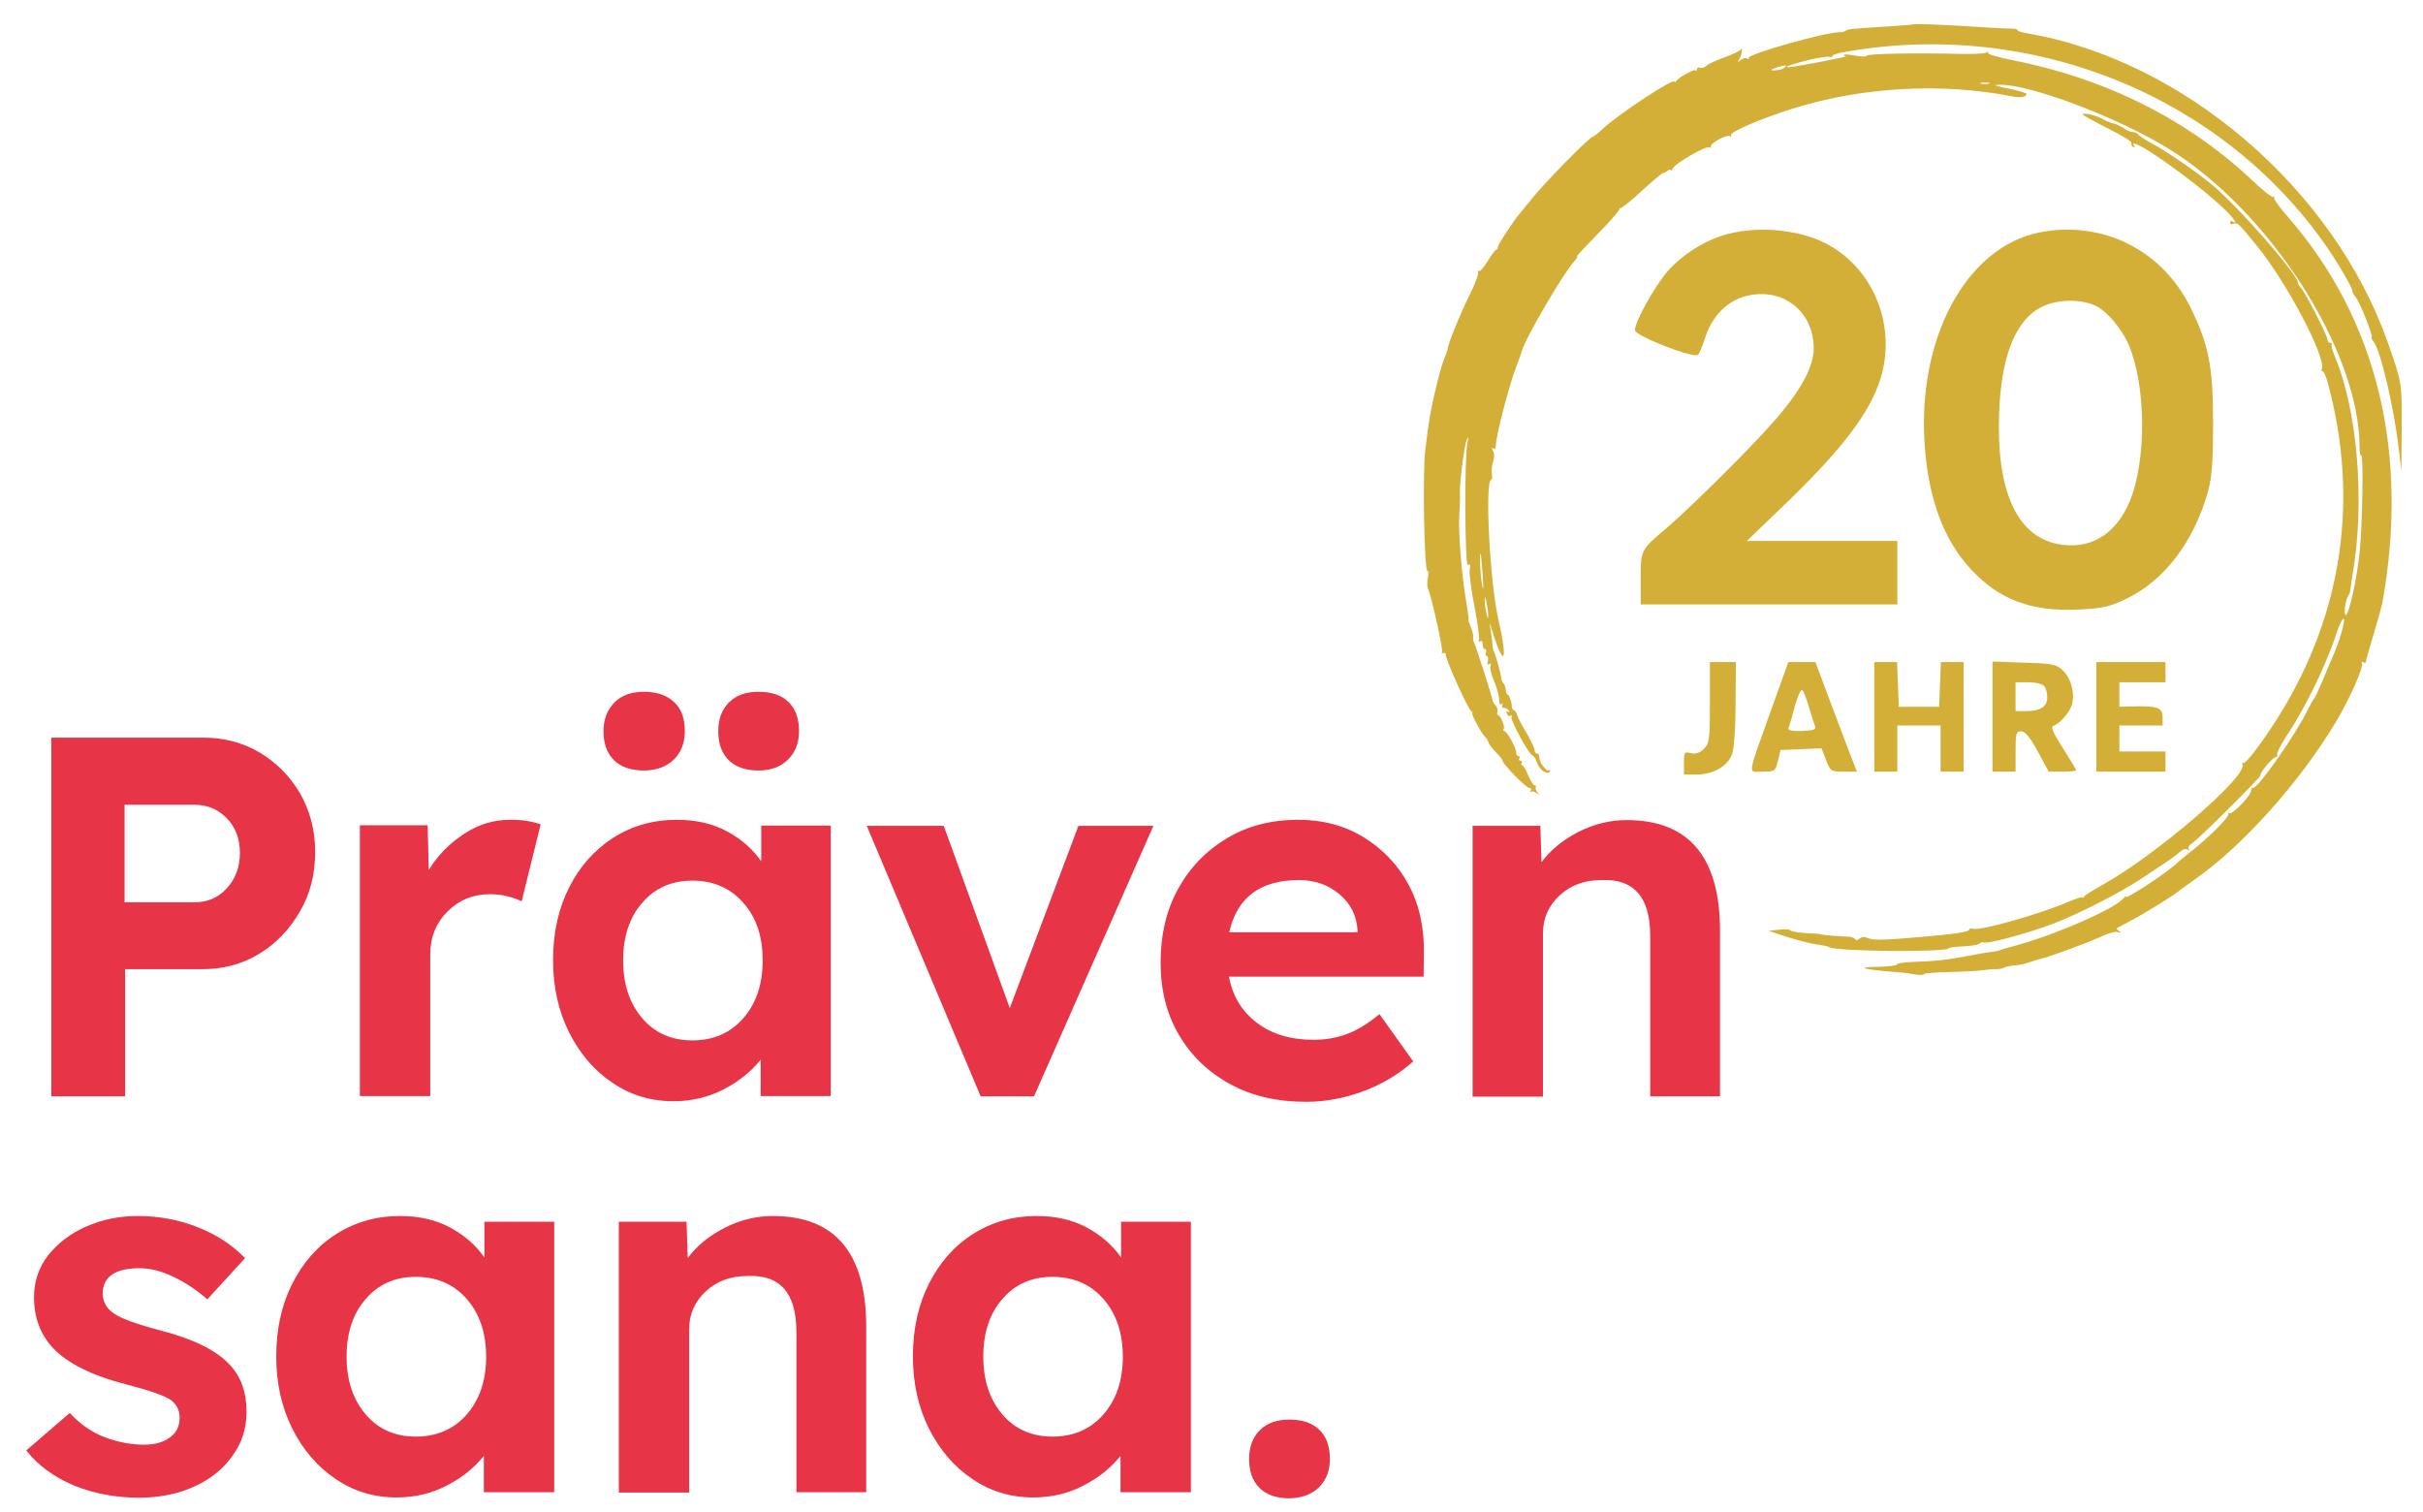 <?xml version="1.0" encoding="utf-8"?>
<!-- Generator: Adobe Illustrator 29.5.0, SVG Export Plug-In . SVG Version: 9.03 Build 0)  -->
<svg version="1.0" id="Ebene_1" xmlns="http://www.w3.org/2000/svg" xmlns:xlink="http://www.w3.org/1999/xlink" x="0px" y="0px"
	 viewBox="0 0 840.3 524.3" style="enable-background:new 0 0 840.3 524.3;" xml:space="preserve">
<style type="text/css">
	.st0{fill-rule:evenodd;clip-rule:evenodd;fill:#D4AF37;}
	.st1{fill:#D4AF37;}
	.st2{fill:#E73447;}
</style>
<path id="path0" class="st0" d="M663.9,8.4c-0.1,0.1-4.5,0.5-9.6,0.8c-5.2,0.3-10.4,0.7-11.6,0.8c-1.2,0.1-2.4,0.4-2.7,0.7
	c-0.3,0.3-1.3,0.5-2.2,0.5c-5,0-32.1,7.7-31.4,8.9c0.3,0.5,0.1,0.5-0.5,0.2c-0.5-0.3-1.5-0.1-2.2,0.5c-1.1,0.9-1.2,0.9-0.6-0.1
	c0.9-1.4,1.4-4.7,0.6-3.5c-0.3,0.5-2.9,1.7-5.7,2.7c-2.8,1-5.6,2.3-6.2,2.9c-0.6,0.6-1.6,0.9-2.2,0.7c-0.6-0.2-1.1,0-1.1,0.5
	c0,0.5-0.2,0.7-0.5,0.4c-0.5-0.5-5.8,2.4-6.7,3.7c-0.3,0.5-0.6,0.5-0.6,0.2c0-1.5-19.7,11.5-24.9,16.4c-1.6,1.5-3.1,2.7-3.4,2.7
	c-1,0-15.8,15-20.2,20.4c-2.3,2.8-4.6,5.6-5.2,6.3c-2,2.3-7.6,10.8-7.6,11.7c0,0.5-0.3,0.9-0.6,0.9s-1.6,1.8-2.9,3.9
	c-1.3,2.1-2.6,3.7-3.1,3.4c-0.4-0.3-0.5-0.1-0.2,0.4c0.3,0.5-1,4-2.9,7.8c-3.2,6.4-7.8,17.7-7.6,18.7c0,0.2-0.5,1.7-1.2,3.4
	c-1.7,4.1-4.8,17.5-5.7,24.6c-0.4,3.2-0.8,6.4-0.9,7.1c-1,7.2-0.4,42.8,0.8,42.1c0.3-0.2,0.4,0.8,0.1,2.2c-0.3,1.4-0.3,3.1,0,3.7
	c1.2,2.6,5.4,21.5,4.9,22.2c-0.3,0.5-0.1,0.6,0.4,0.3c0.5-0.3,0.9-0.1,0.9,0.6c0,1.8,7.7,18.8,8.8,19.5c0.5,0.3,0.7,0.6,0.4,0.6
	c-0.7,0,3.1,7.1,4.4,8.3c0.5,0.4,1,1.3,1.2,1.9c0.1,0.6,1.3,2.2,2.6,3.5c1.3,1.3,2.3,2.6,2.3,2.9c0,1.1,8.1,9.4,9.2,9.4
	c0.6,0,0.9,0.4,0.5,1c-0.3,0.5-0.3,0.7,0.1,0.4c0.4-0.3,1.2-0.1,1.9,0.4c1.1,0.8,1.1,0.8,0.3-0.3c-0.5-0.7-0.7-1.5-0.5-1.8
	c0.3-0.3,0.1-0.5-0.3-0.5c-0.5,0-1.5-1.6-2.3-3.5c-0.8-1.9-1.7-3.5-2.1-3.5c-0.4,0-0.4-0.4-0.2-0.8c0.3-0.4,0.1-0.8-0.4-0.8
	s-0.7-0.4-0.4-0.8c0.3-0.4,0.1-0.8-0.3-0.8c-0.5,0-0.8-0.6-0.8-1.3c0-1.6-3.2-7.4-4.1-7.4c-0.4,0-0.5-0.3-0.2-0.7
	c0.5-0.9-1.1-4.8-2-4.8c-0.3,0-0.4-0.5-0.2-1.1c0.2-0.6,0-1.6-0.6-2.2c-0.6-0.6-1-1.4-1.1-1.9c0-0.8-5.4-17.7-6.4-20
	c-0.3-0.6-0.4-1.6-0.3-2.1c0.1-0.5-0.3-1.9-0.8-3.1c-0.5-1.2-0.9-2.5-0.8-2.8c0.1-0.3-0.4-3.8-1.1-7.9c-1.5-9.4-2.5-23.4-2.1-29
	c0.2-2.4,0.3-5.6,0.2-7.1c-0.1-4,1.6-16.6,2.4-18.4c0.5-1.1,0.6-0.8,0.2,1.2c-1.1,5.4-0.9,43.3,0.2,42.4c0.8-0.6,0.9-0.3,0.6,1.6
	c-0.2,1.4,0.5,7.2,1.7,13c1.1,5.8,1.8,11,1.5,11.5c-0.3,0.5-0.2,0.7,0.4,0.3c0.6-0.4,0.9,0,0.9,1.1c0,0.9,0.3,1.6,0.8,1.6
	c0.4,0,0.6,0.5,0.3,1.2c-0.2,0.6-0.1,1.2,0.3,1.2c0.4,0,0.6,0.8,0.4,1.7c-0.3,1.2-0.2,1.5,0.5,1.1c0.6-0.4,0.7-0.1,0.4,0.7
	c-0.3,0.7,0.3,3.1,1.3,5.3c1,2.3,1.7,5.1,1.7,6.3c0,1.4,0.3,2,0.8,1.6c0.5-0.3,0.6-0.2,0.3,0.4c-0.3,0.5-0.1,0.9,0.6,0.9
	c0.6,0,1.4,0.4,1.7,0.9c0.3,0.6,0.2,0.7-0.3,0.4c-0.6-0.4-0.7-0.1-0.4,0.7c0.3,0.7,0.8,1,1.3,0.7c0.5-0.3,0.6-0.1,0.3,0.4
	c-0.6,0.9,6.3,13.5,7.4,13.5c0.3,0,1,1,1.4,2.3c0.9,2.7,3.7,4.5,4.5,3.1c0.3-0.5,0.2-0.7-0.3-0.4c-0.9,0.6-3.4-2.7-3.4-4.6
	c0-0.7-0.4-1.2-0.8-1.2c-0.4,0-0.8-0.5-0.8-1.2c0-0.6-1.3-3.4-2.9-6.1c-1.6-2.7-3.1-5.5-3.2-6.1c-0.1-0.6-0.6-1.4-1.1-1.6
	c-0.4-0.3-0.8-0.7-0.7-1c0.2-1.1-0.9-4.4-1.4-4.4c-0.3,0-0.6-0.8-0.7-1.7c-0.1-0.9-0.4-1.9-0.8-2.2c-0.3-0.3-0.7-1-0.7-1.6
	c-0.2-1.8-2.2-9-2.6-9.4c-0.2-0.2-0.4-1.1-0.5-2c0-0.9-0.3-3.2-0.6-5.1c-0.5-3.4-0.5-3.4,0.3-0.8c4.3,14.1,5.8,11.8,2.3-3.5
	c-2.9-12.7-4.7-47.4-2.5-48.2c0.4-0.1,0.5-1.1,0.3-2.1c-0.2-1.1,0-2.9,0.4-4.2c0.5-1.5,0.5-2.7,0-3.7c-0.6-1-0.5-1.3,0.1-0.9
	c0.6,0.4,0.9-0.1,0.9-1.4c0-2.8,4.5-20.2,6.8-26.3c1.1-2.9,2.1-5.6,2.2-6.1c0.8-3.7,14.2-26.7,18-30.9c0.9-1,1.4-1.8,1.2-1.8
	c-0.5,0,0.3-0.8,9.8-10.7c2.9-3,5.1-5.8,4.9-6c-0.2-0.3-0.2-0.3,0.1-0.1c0.3,0.2,2.5-1.5,5-3.7c5.9-5.4,10.2-9.1,10.2-8.6
	c0,0.2,0.5-0.1,1.2-0.6c0.6-0.5,1.2-0.7,1.2-0.3c0,0.4,0.4,0.1,0.8-0.7c1.1-1.9,11.6-7.9,12.7-7.2c0.5,0.3,0.7,0.2,0.4-0.2
	c-0.6-1,5.5-4.4,6.6-3.7c0.5,0.3,0.7,0.2,0.4-0.3c-0.6-1,10.1-5.7,21.3-9.2c23.8-7.5,51.3-9.1,75.6-4.4c3.4,0.7,5.6,0.4,5.6-0.7
	c0-0.3-2.2-1-4.9-1.6c-6.3-1.3-6.9-1.5-4.5-1.6c10.3-0.3,40.6,11.1,58.4,22c35.2,21.5,66.5,70.3,66.5,103.7c0,1.8,0.3,3.1,0.6,2.9
	c0.8-0.5,0.4,24.3-0.6,33.7c-1,9.4-3.7,21.6-4.8,21.6c-0.8,0-0.1-5.4,0.9-6.7c0.3-0.4,0.6-1.1,0.6-1.4c0-0.3,0.4-2.8,0.8-5.5
	c4.5-25.3,1.8-57.7-6.2-76.4c-0.8-1.9-1.2-3.6-1-3.9c0.3-0.3,0.1-0.5-0.5-0.5c-0.5,0-0.9-0.5-0.9-1.1c0-1.3-7.5-16-9.1-17.8
	c-0.6-0.7-1.1-1.5-1.1-1.8c0-3-21.5-27.4-30.3-34.5c-6.6-5.3-15.6-11.4-21-14.3c-2-1.1-3.9-2.3-4.2-2.8c-0.3-0.4-1.1-0.8-1.8-0.8
	c-0.7,0-2.2-0.6-3.3-1.4c-1.1-0.7-2.6-1.5-3.4-1.6c-0.8-0.1-2.6-0.8-3.9-1.6c-2.5-1.3-6.8-2.3-6.8-1.5c0,0.2,3.9,2.4,8.7,4.8
	c4.8,2.4,8.5,4.7,8.2,5.1c-0.2,0.4,0,1,0.5,1.3c0.6,0.4,0.7,0.2,0.4-0.3c-2.9-4.7,21.1,12.1,31.2,21.8c3.4,3.2,5,5.7,2.9,4.4
	c-0.4-0.3-0.8-0.1-0.8,0.4c0,0.5,0.5,0.7,1.2,0.4c1.4-0.5,1.5-0.4,7.9,7.4c10.5,12.8,24.3,39,22.7,43c-0.2,0.6-0.1,0.9,0.2,0.7
	c0.4-0.2,1.3,1.8,2,4.5c10.7,39.8,5,79.3-16.7,114.5c-5.4,8.7-11.9,17.4-12.7,16.9c-0.4-0.2-0.5,0-0.3,0.6
	c1.6,4.2-30.3,31.6-48.8,41.8c-3,1.7-5.8,3.4-6.1,3.9c-0.3,0.5-0.6,0.6-0.6,0.3c0-0.3-1.9,0.3-4.3,1.3c-9.8,4.3-30.8,10.3-33.6,9.6
	c-0.8-0.2-1.4-0.1-1.4,0.3c0,0.8-4.9,1.5-16.5,2.5c-13.7,1.2-16.7,1.2-18.6,0.4c-1.2-0.5-2.1-0.5-2.9,0.2c-0.7,0.6-1.3,0.7-1.6,0.1
	c-0.3-0.4-1.4-0.8-2.6-0.8c-2.2,0-9.2-0.6-9.2-0.8c0-0.1-2.3-0.3-5.1-0.4c-2.8-0.2-5.3-0.6-5.5-1c-0.2-0.3-2-0.4-4-0.2l-3.5,0.4
	l6.3,2.1c3.5,1.1,8.1,2.3,10.2,2.6c2.2,0.3,4.2,0.7,4.6,1c2.5,1.5,41.4,1.8,41.4,0.3c0-0.2,2.2-0.5,4.8-0.6c2.6-0.1,5.2-0.5,5.8-1
	c0.5-0.4,1.2-0.6,1.4-0.4c0.8,0.8,15.6-3.2,24.2-6.5c8.7-3.3,22.8-10.5,30.7-15.7c10.4-6.9,11.2-7.4,13.1-9.1c1-0.9,2.1-1.3,2.7-0.9
	c0.6,0.4,0.8,0.3,0.4-0.3c-0.3-0.5,0.2-1.2,1-1.7c2-1.1,24.4-23.4,24-23.8c-0.6-0.6,4.5-6.5,5.3-6.3c0.4,0.1,0.6-0.2,0.4-0.8
	c-0.2-0.5,1.3-3.5,3.3-6.5c6.4-9.6,13.9-24.9,17.3-35.6c1-3.1,2.2-5.4,2.5-5c0.6,0.6-1.4,7.7-3.8,13.1c-0.6,1.3-2.2,5-3.5,8.3
	c-1.4,3.2-2.7,6.1-3,6.3c-0.3,0.2-1.4,2.2-2.4,4.3c-4.2,8.5-17.1,26.9-18.7,26.6c-0.4-0.1-0.8,0.3-0.7,0.9c0.2,1.5-6.5,8.5-7.5,7.9
	c-0.5-0.3-0.6-0.2-0.4,0.3c0.5,0.8-6.6,8-13.2,13.2c-2.2,1.7-4.1,3.3-4.3,3.5c-2.7,2.9-18.1,13.1-18.1,12c0-0.3-0.3-0.2-0.6,0.3
	c-2.2,3.5-24.7,13.3-38.3,16.8c-2.2,0.6-4.3,1.2-4.7,1.4c-0.4,0.2-1.7,0.5-2.9,0.6c-1.2,0.1-5.1,0.8-8.7,1.5c-7,1.3-10.5,1.7-18.9,2
	c-2.9,0.1-5.3,0.5-5.3,0.9s-3.1,0.7-6.9,0.8c-7.6,0.1-4.8,0.9,6.5,1.8c2.6,0.2,4.7,0.4,4.7,0.5c0,0,1.1,0.2,2.6,0.4
	c1.4,0.2,2.6,0.1,2.6-0.2c0-0.3,3.8-0.6,8.4-0.7c4.6-0.1,9.9-0.4,11.6-0.6c1.7-0.2,4-0.5,5-0.4c1,0,2.2-0.2,2.7-0.5
	c0.5-0.3,2.1-0.7,3.6-0.8c1.5-0.1,4-0.6,5.5-1.2c1.5-0.5,3.1-1,3.6-1.1c2.6-0.5,16.2-5.5,20.3-7.4c2.9-1.4,5.4-2.1,6.4-1.9
	c1.3,0.4,1.4,0.3,0.5-0.3c-0.6-0.4-1-0.9-0.8-1c0.2-0.1,2.6-1.4,5.2-2.8c4.3-2.2,15.7-9.3,16.7-10.4c0.2-0.2,2.2-1.6,4.3-3.1
	c17-11.7,37.1-34,49.9-55.4c4.8-8.1,9.7-19.1,8.9-20.3c-0.3-0.5-0.1-0.6,0.4-0.3c0.5,0.3,0.9,0.4,0.9,0.1c0-0.2,1.2-4.5,2.7-9.5
	c1.5-5,2.9-10,3.1-11.1c9.4-52.1-1.8-98.2-32.5-133.6c-3.1-3.5-5.3-6.6-5-6.9c0.3-0.3,0.1-0.4-0.4-0.3c-0.5,0.1-3.3-2.1-6.3-4.9
	c-22.6-21.6-51.1-36-83.9-42.5c-5.4-1.1-8.9-2.1-8.6-2.6c0.3-0.5,0.1-0.5-0.6-0.1c-0.6,0.4-4.5,0.6-8.6,0.5
	c-15.6-0.4-32.6-0.1-32.9,0.6c-0.1,0.4-1.9,0.4-3.9,0c-2-0.4-3.8-0.5-4-0.3c-0.2,0.2,0.1,0.4,0.7,0.5c1.2,0.1-17.7,3.7-19.6,3.8
	c-2.4,0.1,0-0.8,6.2-2.4c3.6-0.9,7-1.4,7.6-1.2c0.6,0.2,1.1,0.1,1.1-0.3c0-0.4,2.2-1.1,4.9-1.5C705.1,6.7,770.3,33.3,806.5,85
	c4.3,6.2,9.3,14.7,9.3,15.9c0,0.5,0.5,1.4,1.1,2.1c1.4,1.5,6.2,13.5,5.6,14c-0.2,0.2,0.1,0.8,0.6,1.4c2.2,2.2,7,22.1,8.7,36.5l1,8.3
	l0.1-14.8c0.1-15.8,0.1-15.6-4.8-29.6c-18.8-53.4-71.1-98.2-125.4-107.3c-1.8-0.3-3.2-0.8-3-1.1c0.2-0.3-1.1-0.5-2.9-0.5
	c-1.8,0-7-0.3-11.5-0.6C674.9,8.6,664.2,8.2,663.9,8.4 M618.5,23.7c-0.6,0.4-2,0.7-3.1,0.7c-1.7,0-1.6-0.2,0.8-1
	C619.1,22.4,620.4,22.5,618.5,23.7 M689.8,29c-0.8,0.2-2,0.2-2.8,0c-0.8-0.2-0.1-0.4,1.4-0.4C689.9,28.6,690.6,28.8,689.8,29
	 M514.2,199.4c0.3,5,0.2,6-0.2,3.5c-0.7-3.6-1-11.5-0.5-10.9C513.6,192.2,513.9,195.5,514.2,199.4 M516.1,213.1
	c0,1.8-0.1,1.7-0.6-0.4c-0.3-1.3-0.6-3.2-0.6-4.3c0-1.8,0.1-1.7,0.6,0.4C515.8,210.1,516.1,212.1,516.1,213.1"/>
<path class="st1" d="M599,81.2c-7.5,2-15.4,6.9-20.7,12.9c-4.4,5.1-11.3,17.4-11.3,20.4c0,2,20.6,10,21.9,8.5
	c0.5-0.5,1.6-3.3,2.6-6.3c2.4-7.3,7.7-12.5,14.3-14.1c12.5-3,23.1,5.3,23.2,18.1c0,6.5-4.4,14.7-13.8,25.4
	c-8.5,9.7-28.3,29.3-37.2,37c-9.1,7.7-9,7.6-9,17.6v8.9h44.5H658v-11v-11h-26.1h-26.1l13-12.5c20.2-19.4,29.7-32,33.4-43.9
	c5.4-17.6-1.9-36.9-17.4-45.9C625.6,79.8,610.5,78.1,599,81.2z"/>
<path class="st1" d="M707.3,80.6c-25.4,5.1-42.5,36.7-39.8,73.9c1.3,18.5,6.6,32.8,16,42.9c9.7,10.5,20.8,14.7,36.9,14
	c8.9-0.4,11-0.9,17.1-3.8c13.1-6.3,23.3-19.7,28.2-37c1.4-5.1,1.8-10.2,1.8-24c0-19.5-1.5-27.1-7.8-39.9
	C749.9,86.7,729.1,76.3,707.3,80.6z M727.1,106.2c3.7,1.9,8.8,7.9,11.1,13.3c6.1,14.2,6.3,40.3,0.3,54.6
	c-4.9,11.5-14,16.8-25.2,14.5c-14.1-3-21-18.8-20-45.5c0.7-18.1,4.9-30,12.6-35.4C711.3,103.8,721.1,103.2,727.1,106.2z"/>
<path class="st1" d="M593,243.6c0,12.9-0.2,14.2-2.1,16.1c-1.4,1.4-2.8,1.9-4.5,1.5c-2.2-0.6-2.4-0.4-2.4,3.4v4h4.3
	c5.9,0,10.9-2.9,12.4-7.1c0.7-2,1.2-9.3,1.2-17.7l0.1-14.2h-4.5H593V243.6z"/>
<path class="st1" d="M614.2,246.3c-8.5,23.8-8.1,21.3-2.9,21.3c4.2,0,4.4-0.1,5.3-3.8l0.9-3.7l7.1-0.3l7.1-0.3l1.6,4.1
	c1.5,3.9,1.7,4,6.1,4h4.6l-1.9-4.8c-1-2.6-4.2-11.1-7.2-19l-5.3-14.2h-4.7h-4.7L614.2,246.3z M627.3,245.1c0.8,2.7,1.8,5.7,2.1,6.6
	c0.6,1.3-0.2,1.6-4.5,1.8c-3.9,0.1-5-0.2-4.6-1.2c0.3-0.7,1.3-4.1,2.2-7.6c1-3.4,2.1-5.8,2.6-5.4
	C625.5,239.7,626.5,242.3,627.3,245.1z"/>
<path class="st1" d="M650,248.6v19h4h4v-8v-8h7.5h7.5v8v8h4h4v-19v-19h-4h-3.9l-0.3,7.7l-0.3,7.8h-7h-7l-0.3-7.8l-0.3-7.7H654h-4
	V248.6z"/>
<path class="st1" d="M691,248.5v19.1h4h4v-7c0-6.3,0.2-7,1.9-7c1.4,0,3.1,2,5.8,7l3.8,7h4.8c2.6,0,4.7-0.2,4.7-0.5s-2.1-3.7-4.6-7.7
	c-3.3-5.1-4.3-7.3-3.3-7.7c2.3-0.7,5.8-4.8,6.5-7.5c1-4-0.4-9-3.2-11.7c-2.3-2.2-3.6-2.4-13.5-2.7l-10.9-0.4V248.5z M708.8,237.8
	c0.7,0.7,1.2,2.4,1.2,4c0,3.3-2.4,4.8-7.4,4.8H699v-5v-5h4.3C705.7,236.6,708.1,237.1,708.8,237.8z"/>
<path class="st1" d="M727,248.6v19h12h12v-3.5v-3.5h-8h-8v-4.5v-4.5h7.5h7.5v-2.9c0-3.3-1.9-4-10.3-3.7l-4.7,0.1v-4.3v-4.2h8h8v-3.5
	v-3.5h-12h-12V248.6z"/>
<g>
	<path class="st2" d="M67.4,515.5c5.6-2.5,10-6.1,13.2-10.6c3.3-4.5,4.9-9.6,4.9-15.3c0-6.9-2-12.4-6-16.5
		c-4.6-4.9-12.6-8.8-23.8-11.7c-8.4-2.2-13.8-4.2-16.2-5.9c-2.5-1.7-3.8-3.9-3.9-6.8c0-5.9,4.3-8.9,12.8-8.9c3.7,0,7.7,1,12,3.1
		c4.3,2.1,8.1,4.7,11.5,7.7L85,436.3c-4.4-4.5-9.8-8.1-16.4-10.7c-6.5-2.6-13.5-3.9-20.8-3.9c-6.4,0-12.3,1.2-17.8,3.6
		c-5.5,2.4-9.8,5.7-13.2,9.9c-3.3,4.2-5,9.1-5,14.7c0,7,2.2,12.9,6.6,17.6c5,5.3,13.4,9.5,25.4,12.6c8.1,2.1,13.2,3.9,15.3,5.3
		c2.1,1.5,3.2,3.6,3.2,6.2c0,3-1.1,5.3-3.4,6.9c-2.3,1.7-5.2,2.5-8.9,2.5c-4.6,0-9.2-0.9-13.7-2.6c-4.5-1.7-8.5-4.5-12.1-8.4
		L9.1,503c4.1,5.2,9.6,9.2,16.4,12.1c6.8,2.8,14.5,4.3,23.1,4.3C55.5,519.3,61.8,518.1,67.4,515.5"/>
	<path class="st2" d="M168.6,470.5c0,8.3-2.3,15-6.8,20.1c-4.5,5.1-10.4,7.6-17.6,7.6c-7.1,0-12.9-2.5-17.3-7.6
		c-4.4-5.1-6.7-11.8-6.7-20.1c0-8.3,2.2-15,6.7-20.1c4.4-5.1,10.2-7.6,17.3-7.6c7.2,0,13.1,2.5,17.6,7.6
		C166.3,455.5,168.6,462.2,168.6,470.5 M192.2,517.6v-93.9H168v12.4c-3-4.3-6.9-7.7-11.9-10.4c-5-2.7-10.8-4-17.4-4
		c-8.2,0-15.5,2.1-22,6.2c-6.5,4.1-11.6,9.9-15.3,17.2c-3.7,7.3-5.6,15.7-5.6,25.3c0,9.4,1.9,17.7,5.6,25.1
		c3.7,7.3,8.7,13.2,15,17.4c6.3,4.3,13.3,6.4,21.2,6.4c6.3,0,12.1-1.4,17.3-4.1c5.3-2.7,9.6-6.2,12.9-10.3v12.6H192.2z"/>
	<path class="st2" d="M239,517.6V461c0-5.2,1.9-9.6,5.8-13.2c3.9-3.6,8.7-5.3,14.5-5.3c11.3-0.5,16.9,6,16.9,19.4v55.6h24.2v-57.4
		c0-25.6-10.8-38.4-32.4-38.4c-5.8,0-11.4,1.4-16.7,4.1c-5.3,2.7-9.6,6.2-12.8,10.5l-0.4-12.6h-23.5v93.9H239z"/>
	<path class="st2" d="M389.4,470.5c0,8.3-2.3,15-6.8,20.1c-4.5,5.1-10.4,7.6-17.6,7.6c-7.1,0-12.9-2.5-17.3-7.6
		c-4.4-5.1-6.7-11.8-6.7-20.1c0-8.3,2.2-15,6.7-20.1c4.4-5.1,10.2-7.6,17.3-7.6c7.2,0,13.1,2.5,17.6,7.6
		C387.1,455.5,389.4,462.2,389.4,470.5 M413,517.6v-93.9h-24.2v12.4c-3-4.3-6.9-7.7-11.9-10.4c-5-2.7-10.8-4-17.4-4
		c-8.2,0-15.5,2.1-22,6.2c-6.5,4.1-11.6,9.9-15.3,17.2c-3.7,7.3-5.6,15.7-5.6,25.3c0,9.4,1.9,17.7,5.6,25.1
		c3.7,7.3,8.7,13.2,15,17.4c6.3,4.3,13.3,6.4,21.2,6.4c6.3,0,12.1-1.4,17.3-4.1c5.3-2.7,9.6-6.2,12.9-10.3v12.6H413z"/>
	<path class="st2" d="M83.2,295.8c0,4.9-1.5,8.9-4.5,12.2c-3,3.3-6.7,4.9-11.1,4.9H43.2v-33.8h24.4c4.4,0,8.1,1.6,11.1,4.7
		C81.7,286.9,83.2,290.9,83.2,295.8 M109.3,295.4c0-7.5-1.8-14.2-5.2-20.2c-3.5-6-8.2-10.7-14-14.2c-5.9-3.5-12.5-5.2-19.8-5.2H17.8
		v124.4h25.6v-44.1h26.8c7.3,0,14-1.8,19.8-5.4c5.9-3.6,10.5-8.5,14-14.6C107.6,310,109.3,303.1,109.3,295.4"/>
	<path class="st2" d="M149.2,380.2v-49.1c0-6,2-11,6-15s8.9-6,14.7-6c2,0,4,0.2,6,0.7c2,0.5,3.7,1.1,5,1.8l6.6-26.7
		c-1.3-0.5-2.9-0.9-4.7-1.2c-1.8-0.3-3.8-0.4-6-0.4c-5.6,0-10.9,1.6-15.9,4.9c-5,3.3-9.1,7.4-12.2,12.5l-0.4-15.5h-23.5v93.9H149.2z
		"/>
	<path class="st2" d="M264.5,333.1c0,8.3-2.3,15-6.8,20.1c-4.5,5.1-10.4,7.6-17.6,7.6c-7.1,0-12.9-2.5-17.3-7.6
		c-4.4-5.1-6.7-11.8-6.7-20.1c0-8.3,2.2-15,6.7-20.1c4.4-5.1,10.2-7.6,17.3-7.6c7.2,0,13.1,2.5,17.6,7.6
		C262.3,318.1,264.5,324.8,264.5,333.1 M288.1,380.2v-93.9H264v12.4c-3-4.3-6.9-7.7-11.9-10.4c-5-2.7-10.8-4-17.4-4
		c-8.2,0-15.5,2.1-22,6.2c-6.5,4.2-11.6,9.9-15.3,17.2c-3.7,7.3-5.6,15.7-5.6,25.3c0,9.4,1.9,17.7,5.6,25.1
		c3.7,7.3,8.7,13.2,15,17.4c6.3,4.3,13.3,6.4,21.2,6.4c6.3,0,12.1-1.4,17.3-4.1c5.3-2.7,9.6-6.2,12.9-10.3v12.6H288.1z"/>
	<path class="st2" d="M273.3,263.4c2.5-2.5,3.8-5.7,3.8-9.8c0-4.4-1.2-7.8-3.6-10.1c-2.4-2.4-5.9-3.6-10.4-3.6
		c-4.4,0-7.8,1.2-10.3,3.7c-2.5,2.5-3.7,5.8-3.7,10c0,4.3,1.2,7.6,3.6,10c2.4,2.4,5.9,3.6,10.4,3.6
		C267.4,267.2,270.8,265.9,273.3,263.4"/>
	<path class="st2" d="M233.7,263.4c2.5-2.5,3.8-5.7,3.8-9.8c0-4.4-1.2-7.8-3.7-10.1c-2.5-2.4-6-3.6-10.5-3.6
		c-4.3,0-7.7,1.2-10.2,3.7c-2.5,2.5-3.8,5.8-3.8,10c0,4.3,1.2,7.6,3.6,10c2.4,2.4,5.9,3.6,10.4,3.6
		C227.6,267.2,231.1,265.9,233.7,263.4"/>
</g>
<polygon class="st2" points="358.6,380.2 400,286.4 374,286.4 350.2,349.6 327.3,286.4 300.6,286.4 340.1,380.2 "/>
<path class="st2" d="M470.7,323.3h-44.4c2.7-12.1,10.8-18.1,24.2-18.1c5.4,0,10.1,1.6,14,4.9c3.9,3.3,6,7.4,6.3,12.5V323.3z
	 M493.8,331c0.2-9-1.5-17-5.2-24c-3.7-7-9-12.5-15.6-16.6c-6.7-4.1-14.3-6.1-22.7-6.1c-9.4,0-17.6,2.1-24.8,6.4
	c-7.2,4.3-12.8,10.1-16.9,17.5c-4.1,7.4-6.1,16-6.1,25.7c0,9.4,2.1,17.7,6.3,24.9c4.2,7.2,10.1,12.9,17.7,17.1
	c7.6,4.2,16.4,6.2,26.5,6.2c6.5,0,13.1-1.2,19.6-3.6c6.6-2.4,12.4-5.9,17.5-10.4l-11.7-16.4c-4,3.3-7.8,5.6-11.3,6.9
	c-3.5,1.3-7.4,2-11.6,2c-7.9,0-14.5-2-19.6-5.9c-5.2-3.9-8.4-9.2-9.7-16h67.5L493.8,331z"/>
<path class="st2" d="M535.1,380.2v-56.5c0-5.2,1.9-9.6,5.8-13.2c3.9-3.6,8.7-5.3,14.5-5.3c11.3-0.5,16.9,6,16.9,19.4v55.6h24.2
	v-57.4c0-25.6-10.8-38.4-32.4-38.4c-5.8,0-11.4,1.4-16.7,4.1c-5.3,2.7-9.6,6.2-12.8,10.5l-0.4-12.6h-23.5v93.9H535.1z"/>
<path class="st2" d="M457.4,515.8c2.5-2.5,3.8-5.7,3.8-9.8c0-4.4-1.2-7.8-3.6-10.1c-2.4-2.4-5.9-3.6-10.4-3.6
	c-4.4,0-7.8,1.2-10.3,3.7c-2.5,2.5-3.7,5.8-3.7,10c0,4.3,1.2,7.6,3.6,10c2.4,2.4,5.9,3.6,10.4,3.6
	C451.4,519.5,454.8,518.3,457.4,515.8"/>
</svg>
